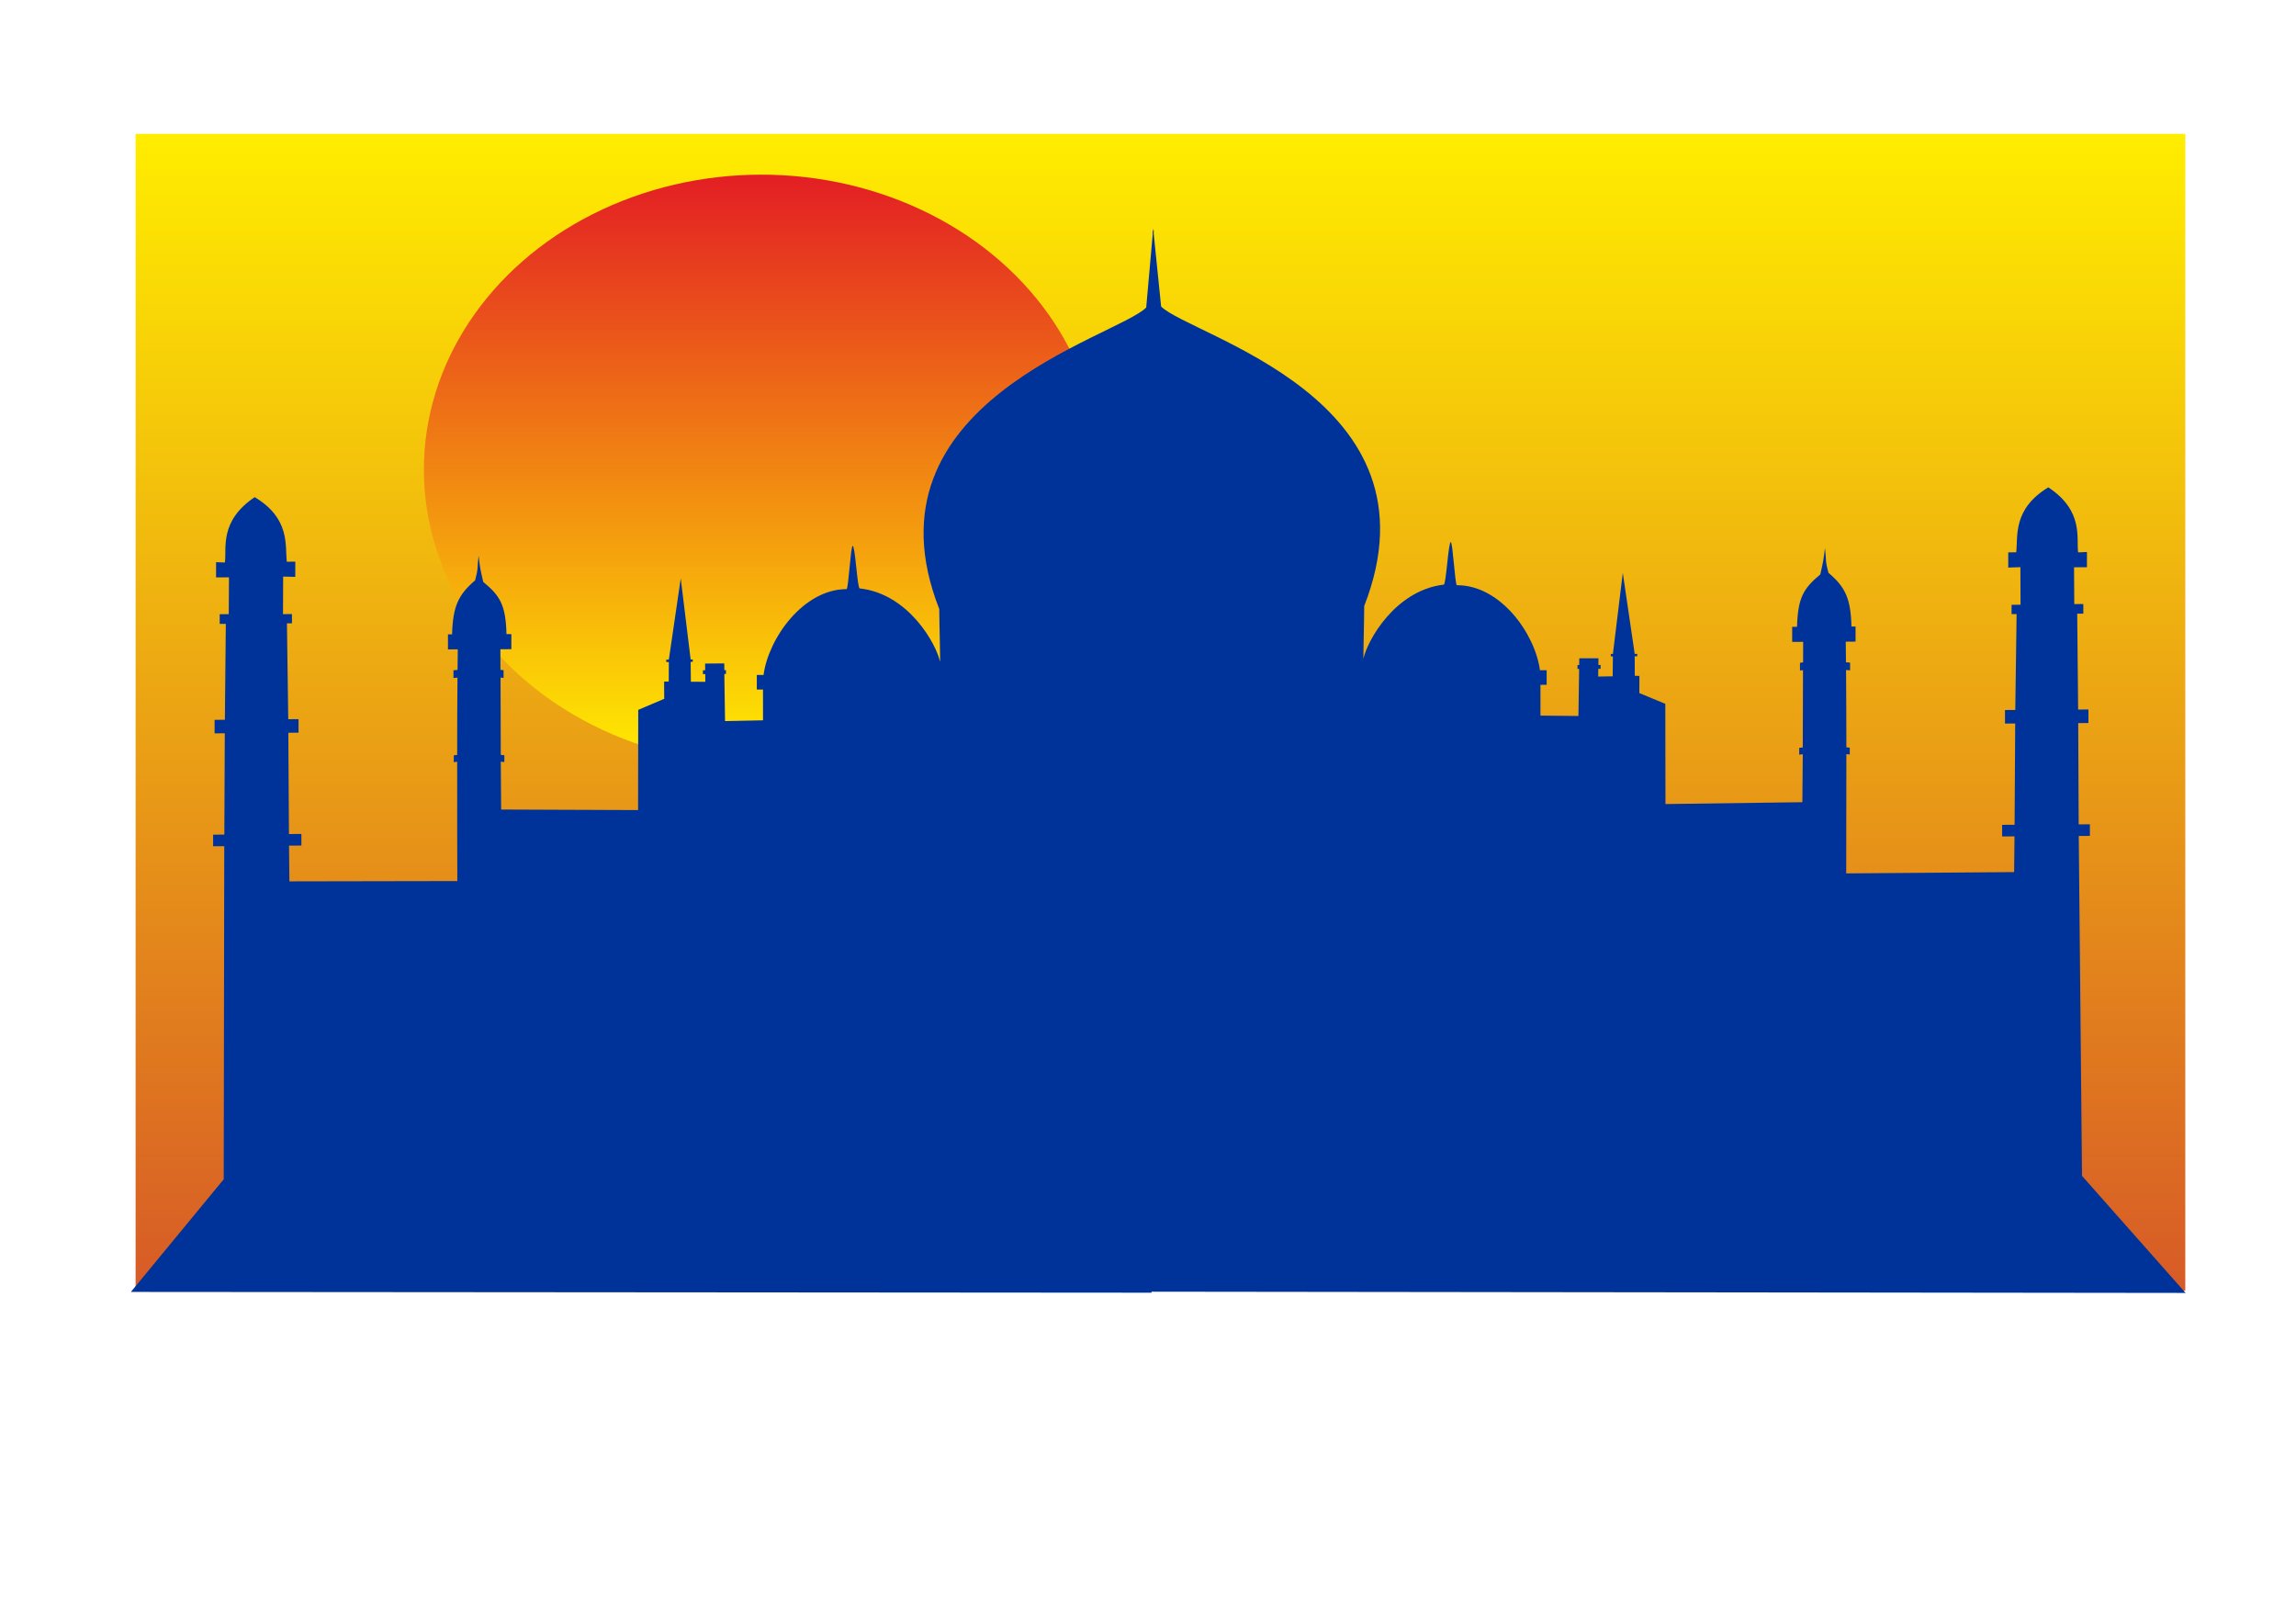 <?xml version="1.0" encoding="UTF-8" standalone="no"?>
<!DOCTYPE svg  PUBLIC '-//W3C//DTD SVG 1.1//EN'  'http://www.w3.org/Graphics/SVG/1.1/DTD/svg11.dtd'>
<svg style="shape-rendering:geometricPrecision;text-rendering:geometricPrecision;image-rendering:optimizeQuality" xmlns="http://www.w3.org/2000/svg" fill-rule="evenodd" xml:space="preserve" height="210mm" width="297mm" clip-rule="evenodd" xmlns:xlink="http://www.w3.org/1999/xlink" viewBox="0 0 29700 21000">
 <defs>
  <style type="text/css">
   <![CDATA[
    .fil2 {fill:#003399}
    .fil1 {fill:url(#id0)}
    .fil0 {fill:url(#id1)}
   ]]>
  </style>
  <linearGradient id="id0" y2="2259.1" gradientUnits="userSpaceOnUse" x2="9849.9" y1="9889.9" x1="9849.9">
   <stop stop-color="#FFED00" offset="0"/>
   <stop stop-color="#E31E24" offset="1"/>
  </linearGradient>
  <linearGradient id="id1" y2="1730.8" gradientUnits="userSpaceOnUse" x2="15011" y1="16693" x1="15011">
   <stop stop-color="#D75A27" offset="0"/>
   <stop stop-color="#FFED00" offset="1"/>
  </linearGradient>
 </defs>
 <g id="Ebene_x0020_1">
  <g id="_254972928">
   <rect y="1731" x="1754" height="14962" class="fil0" width="26514"/>
   <ellipse cy="6074" cx="9850" rx="4367" class="fil1" ry="3815"/>
   <path class="fil2" d="m3710 7266c-24-207 48-559-415-836-464 310-360 669-386 845l-114-4v197l167-1-3 476-117 1v125h79l-12 1240-133 1v175l132-1-6 1310-145 1v150l144-1-7 4308-1201 1457 13203 10v-13l13376 16-1340-1514-42-4396 144-1v-150l-145 1-6-1310 132-1v-175l-133 1-12-1240h79v-125l-117 1-3-476 167-1v-197l-114 5c-26-175 78-536-386-841-463 282-391 633-415 840l-103 1v197l157-6 2 486-116 1v120h65l-17 1240-133 1v175l132-1-8 1310-161 1v150l160-1-5 462-2172 17c1-454 2-901 2-1543l44 5v-88l-44-5c0-352-2-697-4-1e3l52 5v-100l-53-5-3-266 127-1v-195h-53c-10-368-82-512-298-695-44-163-24-140-45-321-19 167-25 183-60 342-217 181-291 300-301 678h-63v195l142-1-1 266-40 5v100l39-5c-1 325-1 670-3 1e3l-46 5v88l46-5c-1 218-3 428-5 620l-1771 24-2-1296-336-139 1-222-60-2-1-252h33v-31h-33l-154-1048-128 1049h-27v31h27l-3 258-187 3 1-100h30v-50h-29l1-86h-248l-1 87h-22v50h21l-1 86-8 523-491-5v-398h80v-189h-87c-62-472-512-1103-1074-1099-24 0-54-560-79-558-32 1-60 547-91 550-632 75-989 727-1038 955-6 29 9-475 9-678 1049-2688-2244-3491-2627-3874l-96-942 1-55-6 29-9-42 1 78-84 945c-384 387-3726 1223-2677 3900 1 203 16 707 9 678-49-228-407-876-1038-945-31-3-58-549-91-550-25-2-55 559-79 559-562 2-1011 638-1074 1110h-87v189h80v398l-491 10-8-523-1-86h21v-50h-21l-1-87-248 2 1 86h-29v50h30l1 100-187-1-3-257h27v-31h-27l-128-1048-154 1050h-33v31h33l-1 252-60 2 1 222-336 143-2 1296-1771-7c-2-192-4-402-5-619l46 5v-88l-46-5c-2-330-2-675-3-1e3l39 5v-100l-40-5-1-266 142-1v-195h-63c-10-378-84-497-301-675-36-158-41-174-60-341-21 182-1 158-45 321-216 186-287 331-298 698h-53v195l127-1-3 266-53 5v100l52-5c-3 303-4 648-4 1e3l-44 5v88l44-5c-1 642 1 1089 2 1543l-2172 4-5-462 160-1v-150l-161 1-8-1310 132-1v-175l-133 1-17-1240h65v-120l-116 1 2-486 157 4v-197l-103 1z"/>
  </g>
 </g>
</svg>
